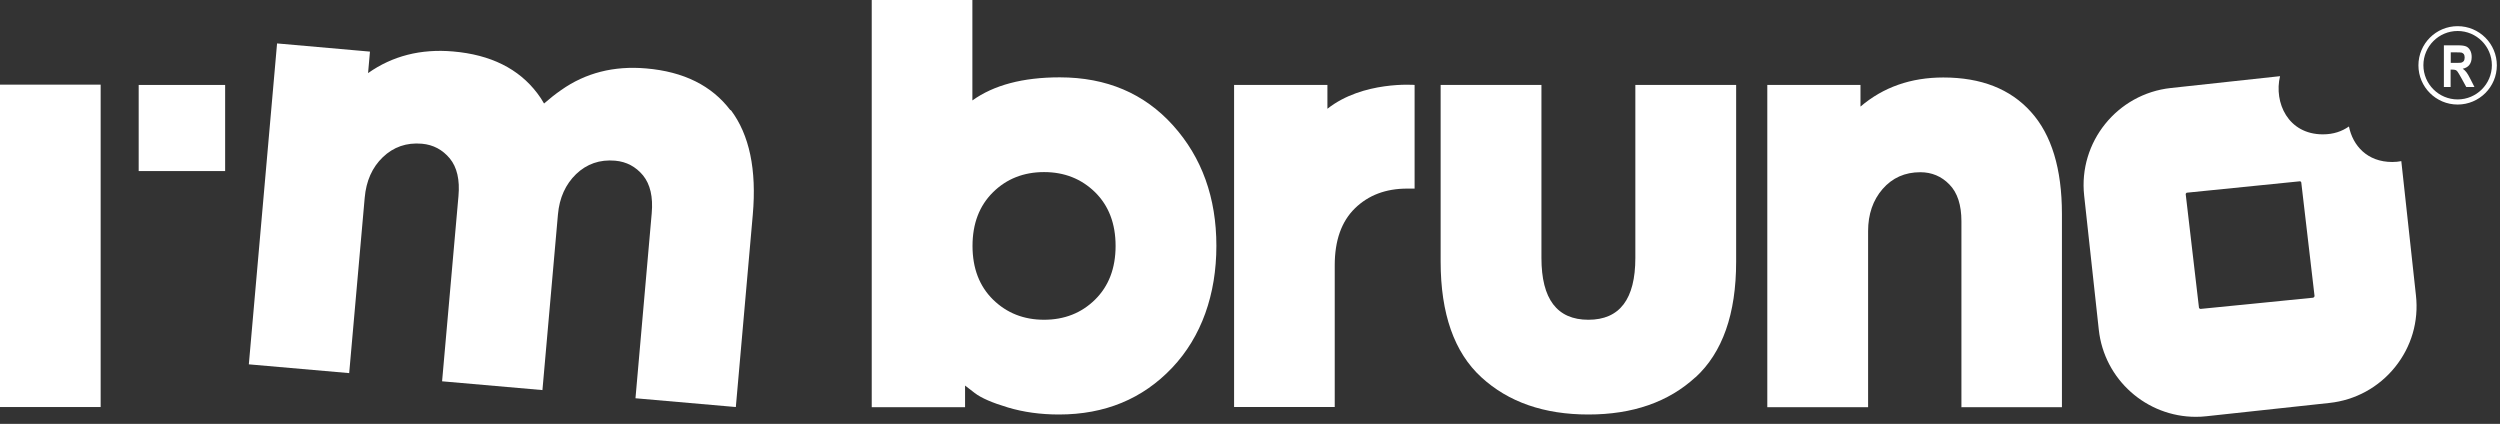 <svg width="289" height="49" viewBox="0 0 289 49" fill="none" xmlns="http://www.w3.org/2000/svg">
<rect x="0" y="0" width="289" height="49" fill="#333333" stroke="none"/>
<path d="M100.772 47.053V0H112.407V11.611C114.876 9.837 118.241 8.941 122.502 8.941C127.914 8.941 132.277 10.8 135.608 14.501C138.94 18.203 140.614 22.851 140.614 28.428C140.614 34.006 138.906 38.924 135.49 42.524C132.074 46.124 127.711 47.916 122.418 47.916C120.287 47.916 118.325 47.645 116.516 47.104C114.706 46.563 113.421 46.006 112.677 45.431L111.561 44.569V47.07H100.772V47.053ZM114.791 22.225C113.218 23.78 112.423 25.842 112.423 28.428C112.423 31.014 113.218 33.076 114.791 34.631C116.381 36.186 118.342 36.963 120.693 36.963C123.043 36.963 125.022 36.186 126.595 34.631C128.167 33.076 128.962 31.014 128.962 28.428C128.962 25.842 128.167 23.78 126.595 22.225C125.005 20.67 123.043 19.893 120.693 19.893C118.342 19.893 116.364 20.67 114.791 22.225Z" fill="white"/>
<path d="M163.528 9.819V21.802H162.666C160.197 21.802 158.184 22.563 156.628 24.084C155.073 25.605 154.295 27.802 154.295 30.676V47.053H142.66V9.819H153.449V12.574C157.558 9.329 163.545 9.819 163.545 9.819" fill="white"/>
<path d="M195.997 43.606C192.868 46.48 188.742 47.916 183.618 47.916C178.494 47.916 174.368 46.48 171.239 43.606C168.111 40.733 166.538 36.271 166.538 30.237V9.82H178.19V29.815C178.19 34.581 179.999 36.964 183.618 36.964C187.237 36.964 189.046 34.581 189.046 29.815V9.82H200.698V30.254C200.698 36.288 199.125 40.75 195.997 43.623" fill="white"/>
<path d="M226.741 47.053V25.588C226.741 23.695 226.284 22.275 225.354 21.329C224.441 20.382 223.308 19.909 221.989 19.909C220.213 19.909 218.759 20.551 217.626 21.853C216.51 23.137 215.952 24.777 215.952 26.72V47.07H204.3V9.819H215.072V12.32C217.71 10.072 220.907 8.957 224.644 8.957C229.007 8.957 232.389 10.275 234.773 12.929C237.158 15.566 238.359 19.503 238.359 24.743V47.07H226.707L226.741 47.053Z" fill="white"/>
<path d="M277.609 18.624C277.27 18.692 276.915 18.726 276.543 18.726C273.635 18.726 271.977 16.816 271.538 14.619C270.743 15.177 269.762 15.531 268.528 15.531C264.486 15.531 262.845 11.847 263.573 8.805L250.94 10.174C244.751 10.85 240.253 16.427 240.929 22.613L242.62 38.112C243.246 43.892 248.15 48.185 253.832 48.185C254.238 48.185 254.644 48.168 255.066 48.117L269.289 46.579C272.282 46.258 274.987 44.771 276.865 42.438C278.759 40.089 279.621 37.148 279.283 34.14L277.592 18.641L277.609 18.624ZM267.445 34.41L254.373 35.712C254.373 35.712 254.221 35.661 254.204 35.593L252.665 22.427C252.665 22.427 252.716 22.292 252.8 22.275L265.873 20.957C265.94 20.957 266.008 21.024 266.025 21.075L267.564 34.241C267.564 34.241 267.496 34.377 267.428 34.393" fill="white"/>
<path d="M11.635 9.785H0V47.053H11.635V9.785Z" fill="white"/>
<path d="M84.436 12.743C82.288 9.904 79.041 8.281 74.695 7.91C70.975 7.589 67.694 8.417 64.87 10.411C64.228 10.851 63.534 11.408 62.892 11.966C62.655 11.543 62.401 11.155 62.114 10.783C59.966 7.943 56.719 6.321 52.373 5.949C48.653 5.628 45.372 6.456 42.548 8.451L42.768 5.966L32.029 5.02L28.765 42.118L40.366 43.132L42.159 22.867C42.328 20.924 43.021 19.352 44.256 18.169C45.49 16.986 46.995 16.462 48.771 16.614C50.09 16.732 51.155 17.307 52.001 18.321C52.83 19.335 53.168 20.788 52.999 22.665L51.105 44.079L62.706 45.093L64.498 24.794C64.667 22.867 65.377 21.312 66.595 20.129C67.829 18.946 69.335 18.422 71.11 18.575C72.429 18.693 73.495 19.267 74.34 20.282C75.169 21.312 75.507 22.766 75.338 24.659L73.461 46.039L85.062 47.053L87.023 24.811C87.48 19.605 86.634 15.583 84.487 12.727L84.436 12.743Z" fill="white"/>
<path d="M26.026 9.82H16.032V19.775H26.026V9.82Z" fill="white"/>
<path d="M282.513 10.04V5.24H284.187C284.61 5.24 284.914 5.291 285.1 5.375C285.286 5.46 285.438 5.612 285.557 5.832C285.675 6.051 285.726 6.305 285.726 6.592C285.726 6.964 285.641 7.268 285.455 7.505C285.269 7.742 285.016 7.877 284.694 7.944C284.863 8.063 284.999 8.198 285.117 8.35C285.235 8.502 285.388 8.756 285.574 9.128L286.047 10.057H285.1L284.525 9.009C284.322 8.637 284.17 8.401 284.102 8.299C284.035 8.198 283.95 8.13 283.866 8.097C283.781 8.063 283.646 8.046 283.46 8.046H283.291V10.057H282.496L282.513 10.04ZM283.308 7.268H283.899C284.255 7.268 284.491 7.268 284.593 7.218C284.694 7.167 284.779 7.116 284.83 7.032C284.88 6.947 284.914 6.812 284.914 6.643C284.914 6.474 284.88 6.373 284.83 6.271C284.762 6.187 284.677 6.119 284.576 6.085C284.508 6.068 284.288 6.051 283.933 6.051H283.308V7.268Z" fill="white"/>
<path d="M284.102 12.085C281.6 12.085 279.57 10.056 279.57 7.555C279.57 5.054 281.6 3.025 284.102 3.025C286.605 3.025 288.635 5.054 288.635 7.555C288.635 10.056 286.605 12.085 284.102 12.085ZM284.102 3.583C281.921 3.583 280.145 5.358 280.145 7.538C280.145 9.718 281.921 11.493 284.102 11.493C286.284 11.493 288.06 9.718 288.06 7.538C288.06 5.358 286.284 3.583 284.102 3.583Z" fill="white"/>
</svg>
